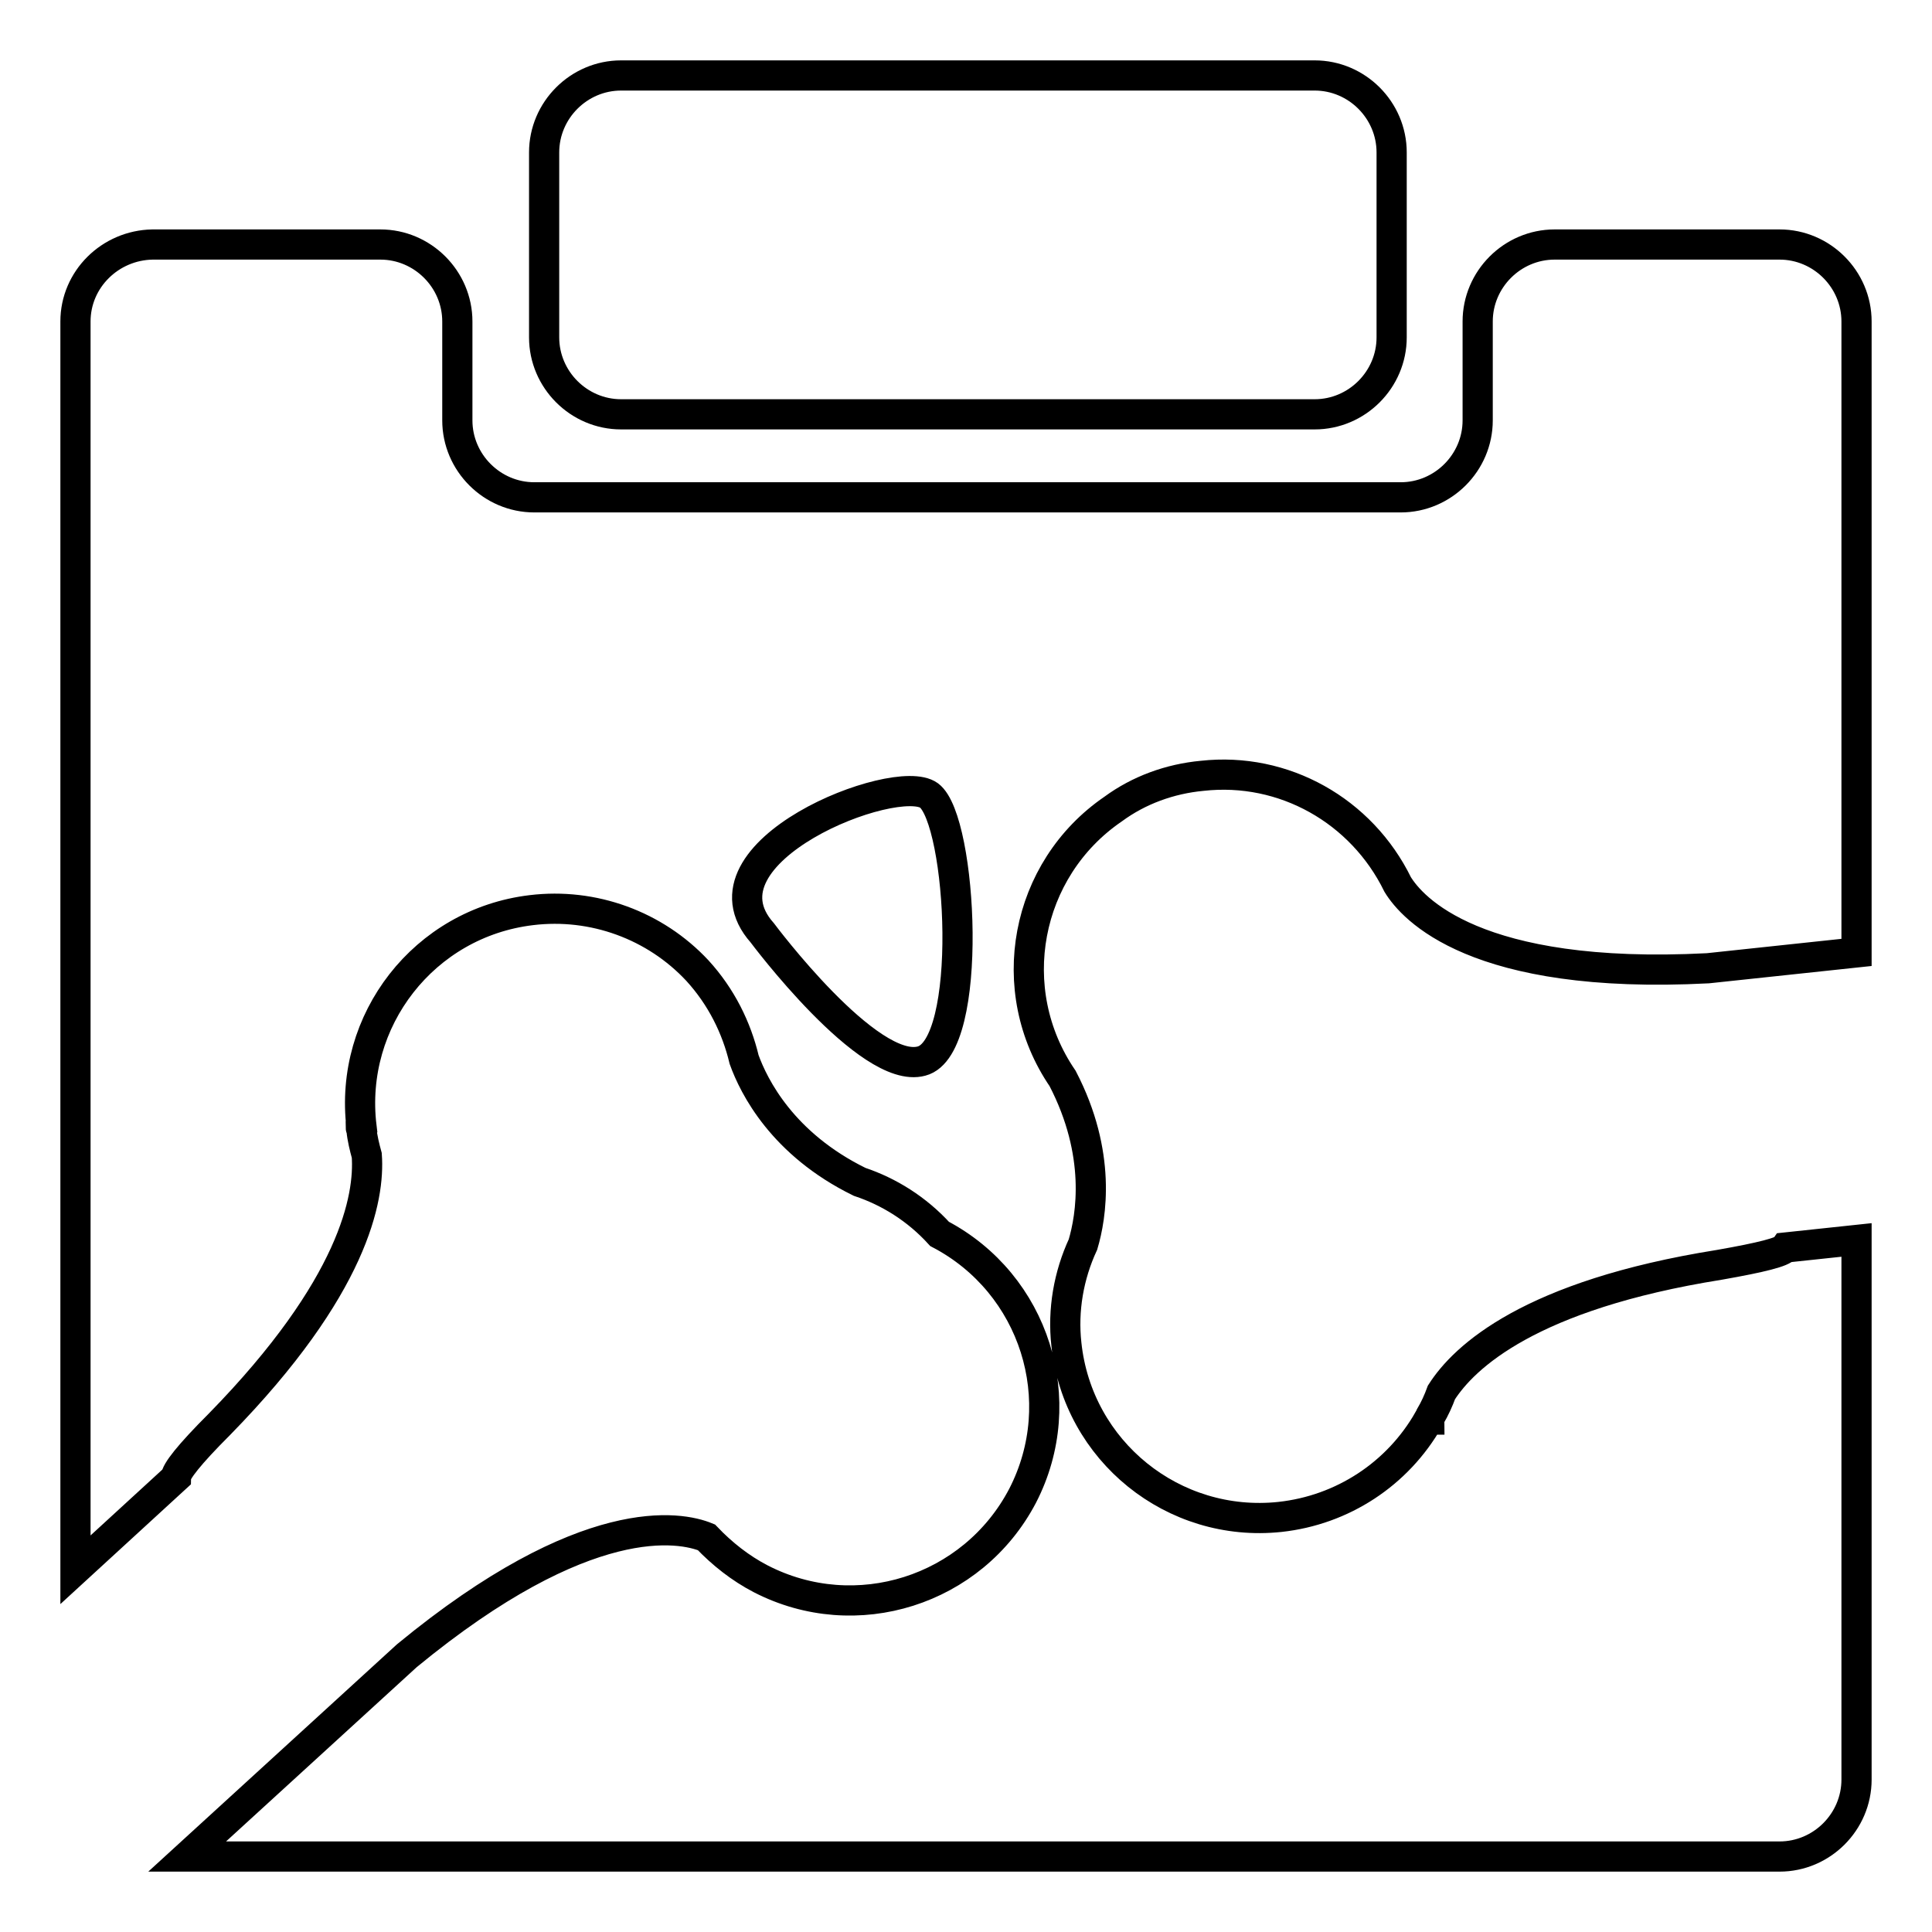 <?xml version="1.0" encoding="utf-8"?>
<!-- Svg Vector Icons : http://www.onlinewebfonts.com/icon -->
<!DOCTYPE svg PUBLIC "-//W3C//DTD SVG 1.1//EN" "http://www.w3.org/Graphics/SVG/1.1/DTD/svg11.dtd">
<svg version="1.1" xmlns="http://www.w3.org/2000/svg" xmlns:xlink="http://www.w3.org/1999/xlink" x="0px" y="0px" viewBox="0 0 256 256" enable-background="new 0 0 256 256" xml:space="preserve">
<g> <path stroke-width="4" fill-opacity="0" stroke="#000000"  d="M159.3,102.8c10.8-1.2,21.1,4.6,25.9,14.4c1.9,3.1,10.2,12.7,41.1,11.1l19.7-2.1V42.6 c0-5.6-4.6-10.2-10.2-10.2H206c-5.6,0-10.2,4.6-10.2,10.2v13.1c0,5.6-4.6,10.2-10.2,10.2H70.8c-5.6,0-10.2-4.6-10.2-10.2V42.6 c0-5.6-4.6-10.2-10.2-10.2H20.2C14.6,32.5,10,37,10,42.6V208l13.3-12.2c0-0.8,1.7-3,5.8-7.1c17.8-18.2,19.9-30,19.5-35.6 c-0.3-1.1-0.6-2.3-0.7-3.4c0-0.1-0.1-0.2-0.1-0.3l0.1-0.1c-1.7-14.1,8.3-27,22.5-28.7c8.2-1,16.4,2,22,8c3.2,3.5,5.2,7.6,6.2,11.8 c1.3,3.6,5.1,11.2,15.3,16.2c3.9,1.3,7.6,3.6,10.6,6.9c12.6,6.6,17.5,22.1,11,34.7c-6.6,12.6-22.1,17.5-34.7,11 c-2.7-1.4-5.1-3.3-7.2-5.5c-3.4-1.4-15.9-3.9-39.7,15.7L24.8,246h211c5.6,0,10.2-4.6,10.2-10.2v-71.5l-9.4,1 c-0.4,0.6-3.1,1.3-8.8,2.3c-25.1,4-33.8,12.2-36.8,16.9c-0.4,1.1-0.9,2.2-1.5,3.2c-0.1,0.2-0.1,0.4-0.1,0.4l-0.1,0 c-4.1,7.2-11.4,12-19.7,12.9c-14.1,1.5-26.8-8.7-28.3-22.9l0,0c-0.5-4.5,0.3-9.1,2.2-13.2c1.1-3.7,2.5-12-2.7-22 c-8-11.7-5-27.7,6.7-35.7C150.9,104.7,155,103.2,159.3,102.8z M122.1,140.6c-7,1.9-21.1-17-21.1-17c-9.5-10.7,17.7-21.4,22.1-18.2 C127.5,108.7,129.1,138.8,122.1,140.6z"/> <path stroke-width="4" fill-opacity="0" stroke="#000000"  d="M184.4,20.2c0-5.6-4.6-10.2-10.2-10.2H82.3c-5.6,0-10.2,4.6-10.2,10.2v24.5c0,5.6,4.6,10.2,10.2,10.2h91.9 c5.6,0,10.2-4.6,10.2-10.2L184.4,20.2L184.4,20.2z"/></g>
</svg>